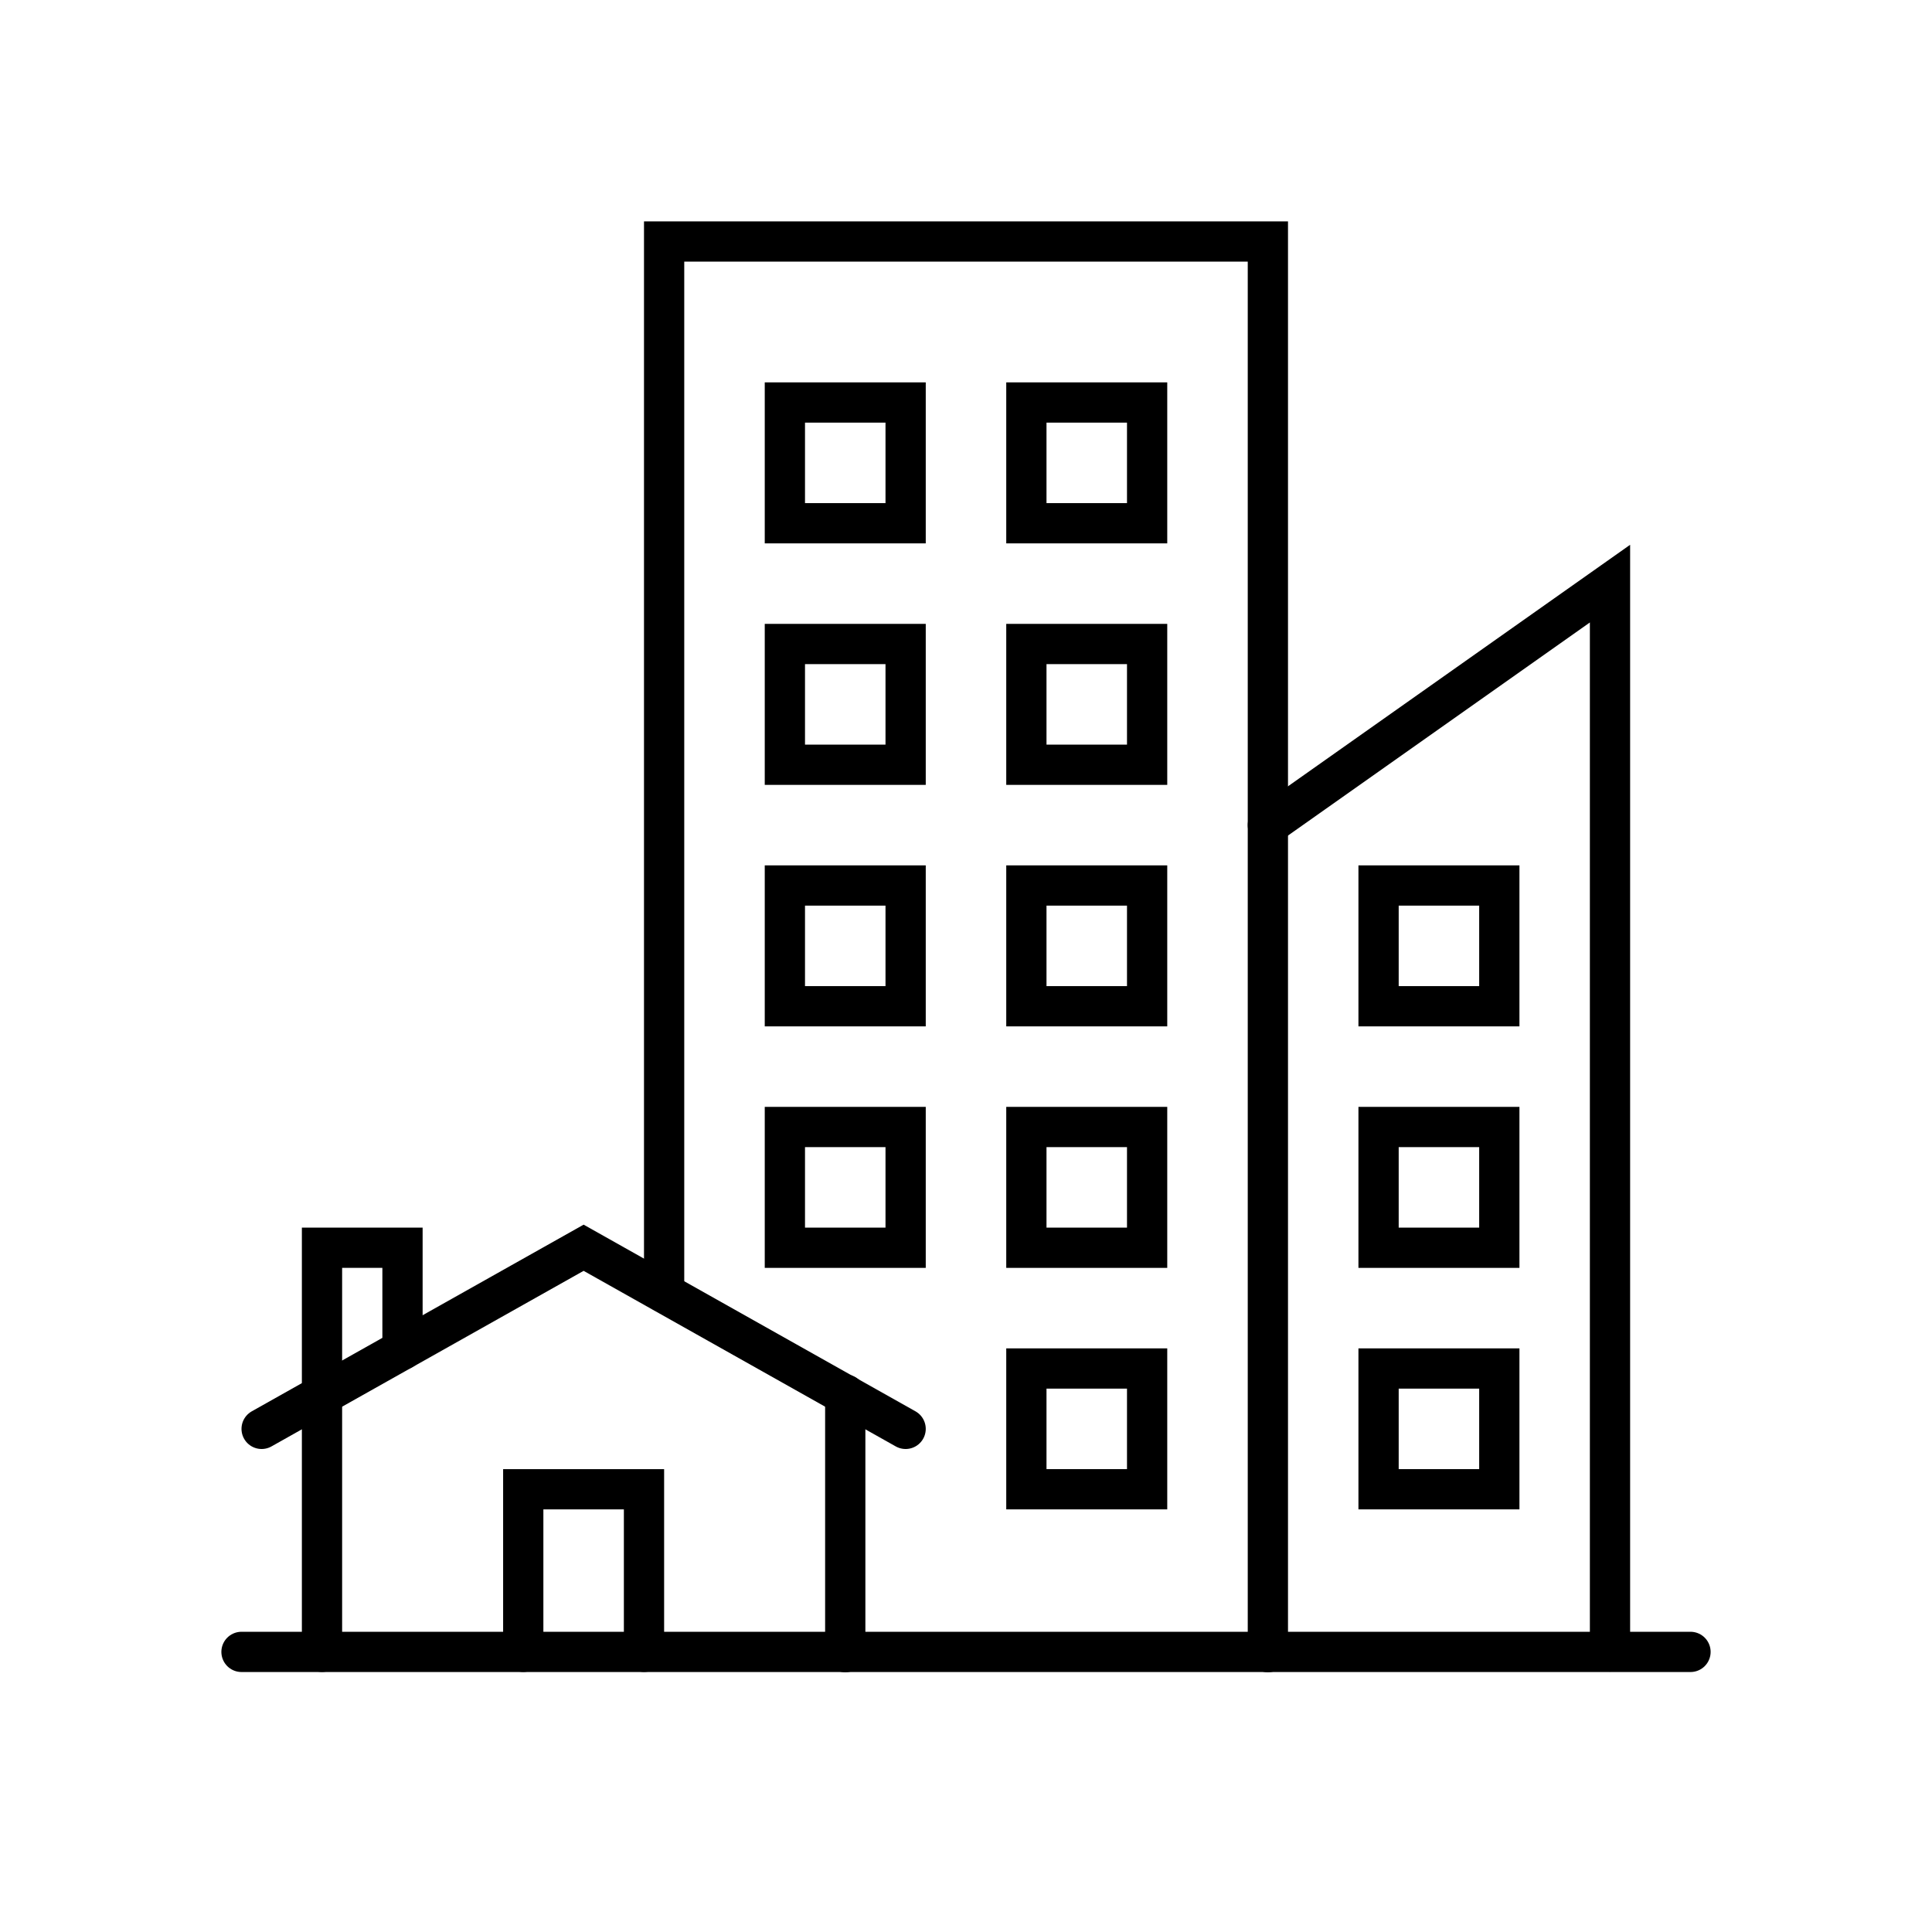 <svg width="48" height="48" viewBox="0 0 48 48" fill="none" xmlns="http://www.w3.org/2000/svg">
<path d="M10 33.531V31H8V41.039" stroke="black" stroke-linecap="round"/>
<path d="M21 34.646V41.047" stroke="black" stroke-linecap="round"/>
<path d="M22.5 35.5L14.5 31L6.5 35.5" stroke="black" stroke-miterlimit="10" stroke-linecap="round"/>
<path d="M42 41.041H6" stroke="black" stroke-miterlimit="10" stroke-linecap="round"/>
<path d="M16 41.039V37H13V41.039" stroke="black" stroke-miterlimit="10" stroke-linecap="round"/>
<path d="M16.5 32.117V6H31.5V41.047" stroke="black" stroke-linecap="round"/>
<path d="M31.5 20.5L40 14.5V41.031" stroke="black" stroke-linecap="round"/>
<path d="M19.5 16H22.5V19H19.5V16Z" stroke="black"/>
<path d="M19.5 10H22.5V13H19.5V10Z" stroke="black"/>
<path d="M25.5 16H28.5V19H25.5V16Z" stroke="black"/>
<path d="M25.5 10H28.5V13H25.5V10Z" stroke="black"/>
<path d="M19.5 22H22.5V25H19.5V22Z" stroke="black"/>
<path d="M19.5 28H22.5V31H19.5V28Z" stroke="black"/>
<path d="M25.5 22H28.5V25H25.5V22Z" stroke="black"/>
<path d="M25.5 28H28.5V31H25.5V28Z" stroke="black"/>
<path d="M25.5 34H28.5V37H25.5V34Z" stroke="black"/>
<path d="M34.25 34H37.25V37H34.25V34Z" stroke="black"/>
<path d="M34.25 28H37.25V31H34.25V28Z" stroke="black"/>
<path d="M34.25 22H37.25V25H34.25V22Z" stroke="black"/>
</svg>
